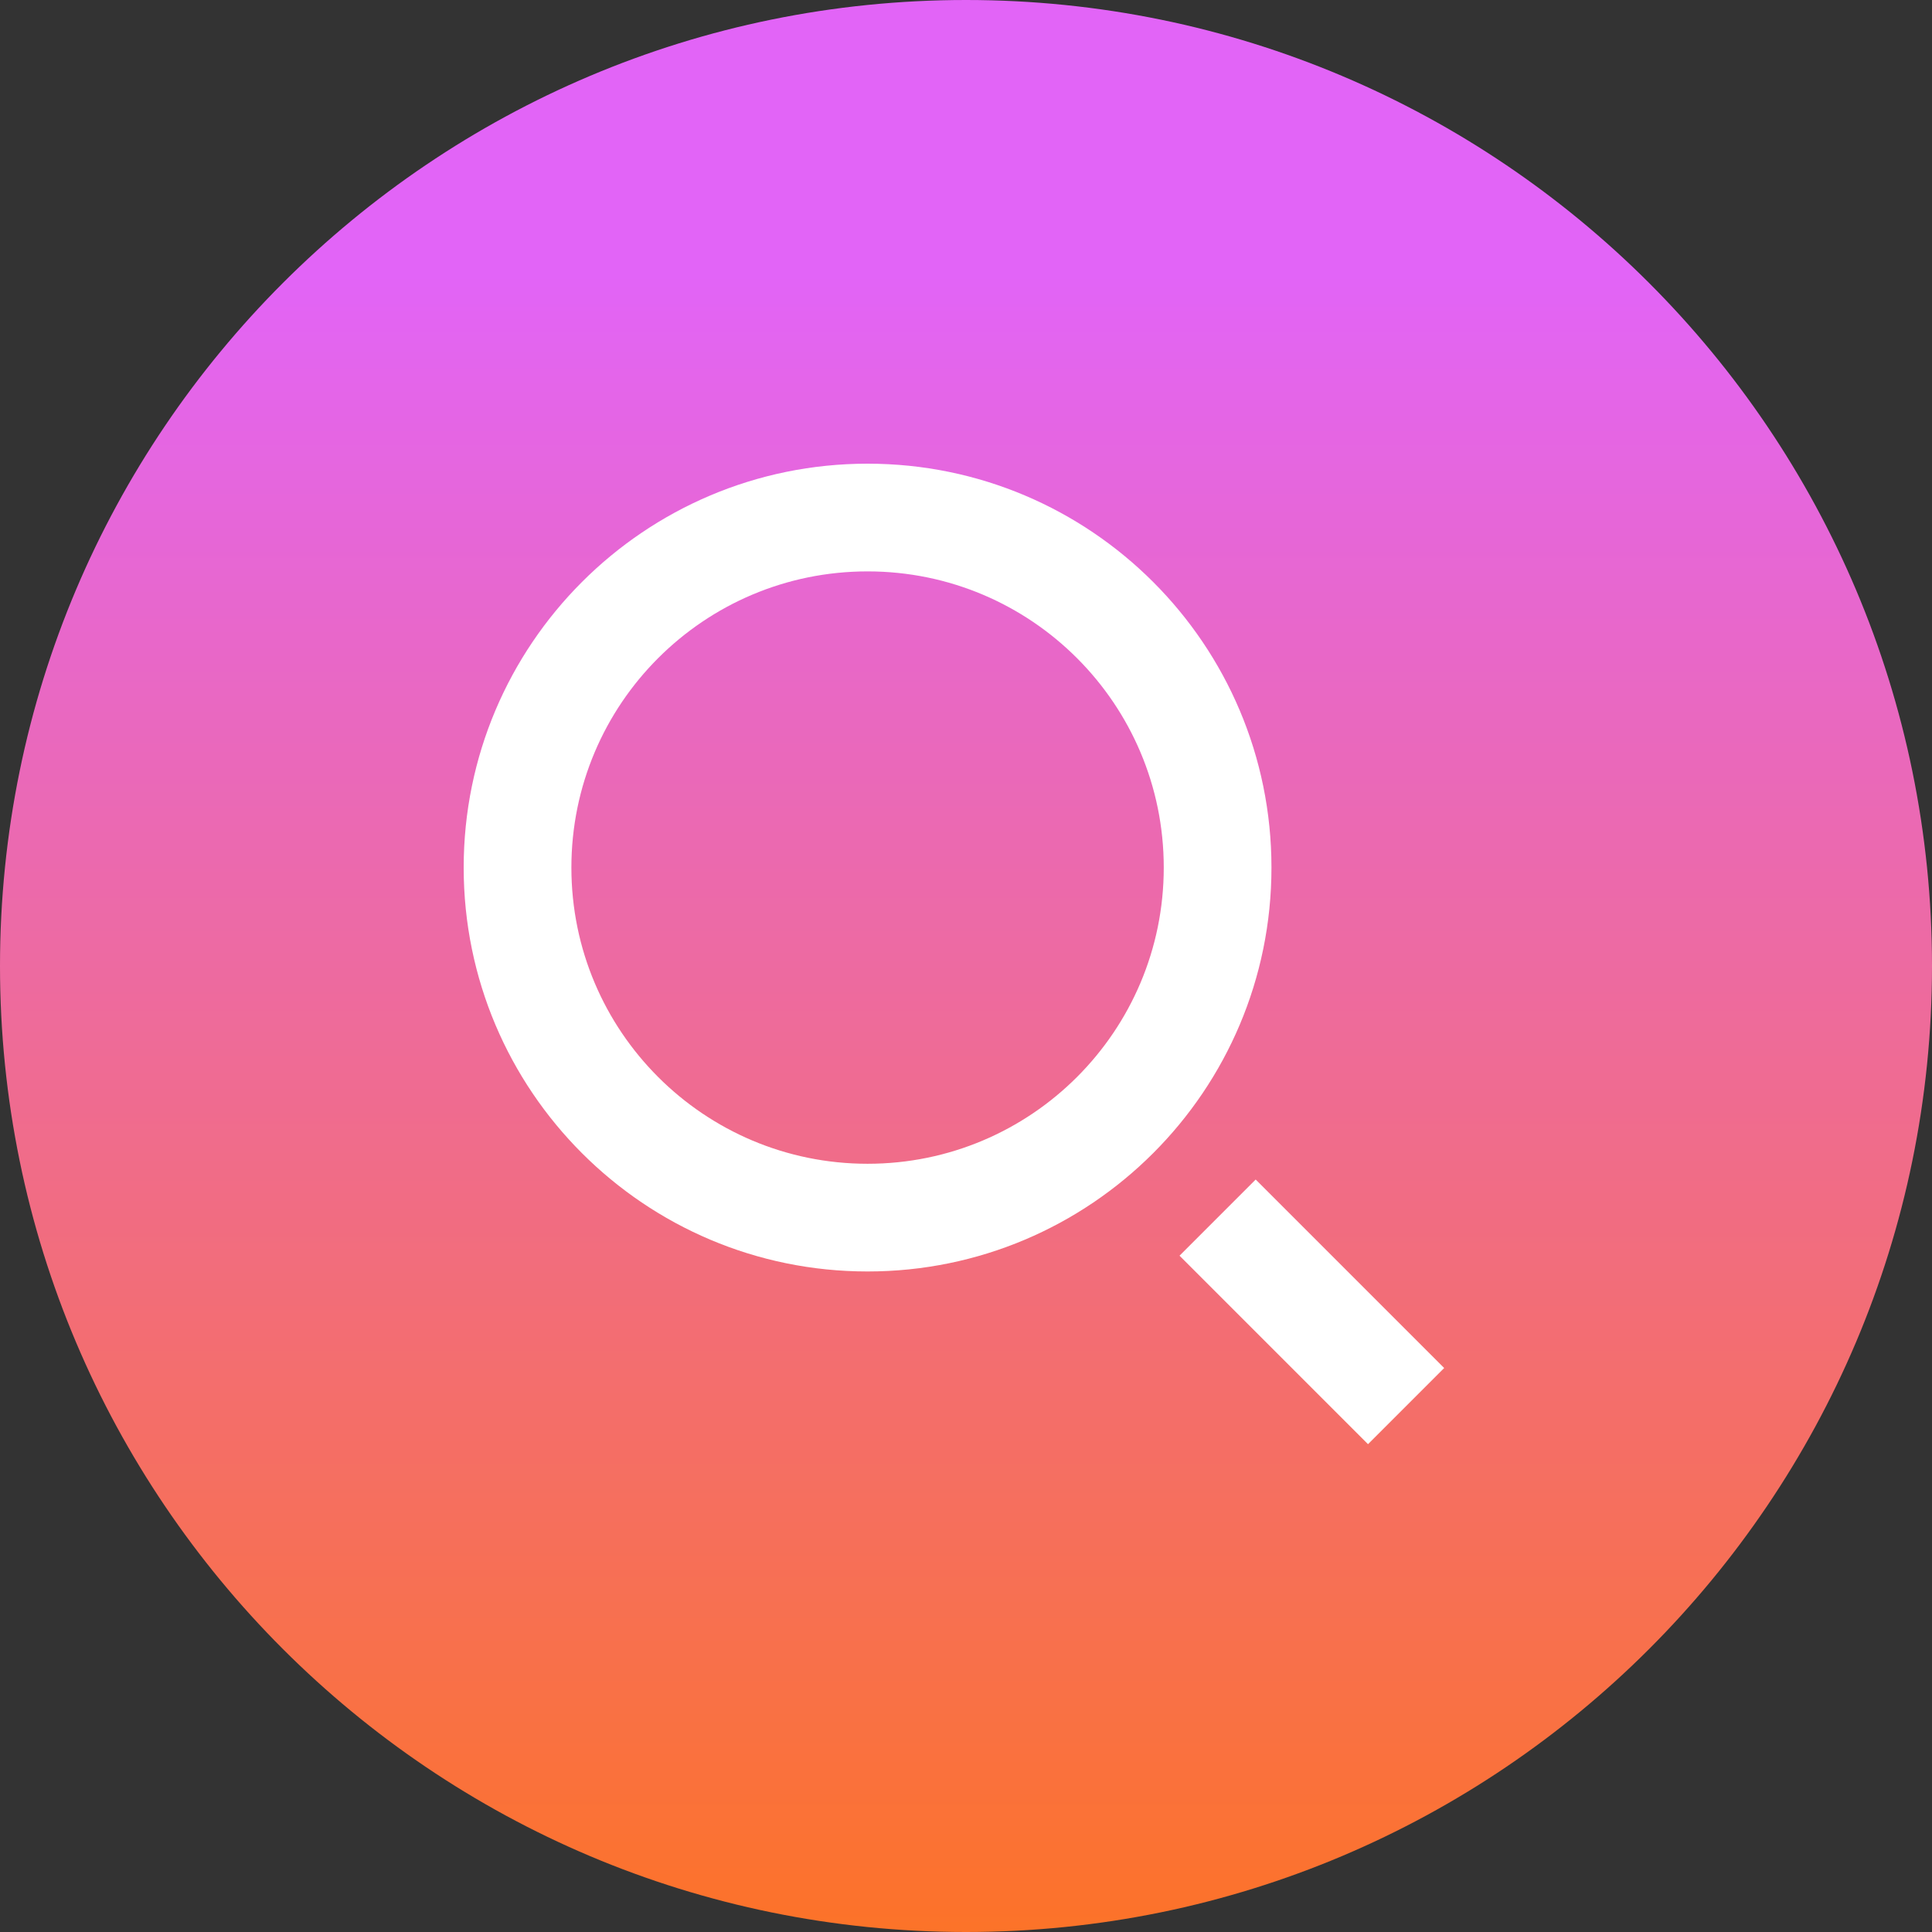 <svg xmlns="http://www.w3.org/2000/svg" width="200" height="200" viewBox="0 0 200 200" fill="none"><rect x="0" y="0" width="200" height="200" fill="#333333" stroke="none"/><path d="M100 200C155.228 200 200 155.228 200 100C200 44.772 155.228 0 100 0C44.772 0 0 44.772 0 100C0 155.228 44.772 200 100 200Z" fill="url(#paint0_linear_1409_4282)"></path><path fill-rule="evenodd" clip-rule="evenodd" d="M89.811 48C66.719 48 48 66.72 48 89.811C48 112.903 66.719 131.622 89.811 131.622C112.902 131.622 131.621 112.903 131.621 89.811C131.621 66.72 112.902 48 89.811 48ZM59.15 89.811C59.15 72.877 72.877 59.15 89.811 59.15C106.744 59.15 120.472 72.877 120.472 89.811C120.472 106.745 106.744 120.473 89.811 120.473C72.877 120.473 59.15 106.745 59.15 89.811Z" fill="white"></path><path d="M122.104 129.989L141.616 149.501L149.5 141.617L129.988 122.105L122.104 129.989Z" fill="white"></path><defs><linearGradient id="paint0_linear_1409_4282" x1="100" y1="216" x2="100" y2="28.5" gradientUnits="userSpaceOnUse"><stop stop-color="#FF7415"></stop><stop offset="1" stop-color="#E264F7"></stop></linearGradient></defs></svg>